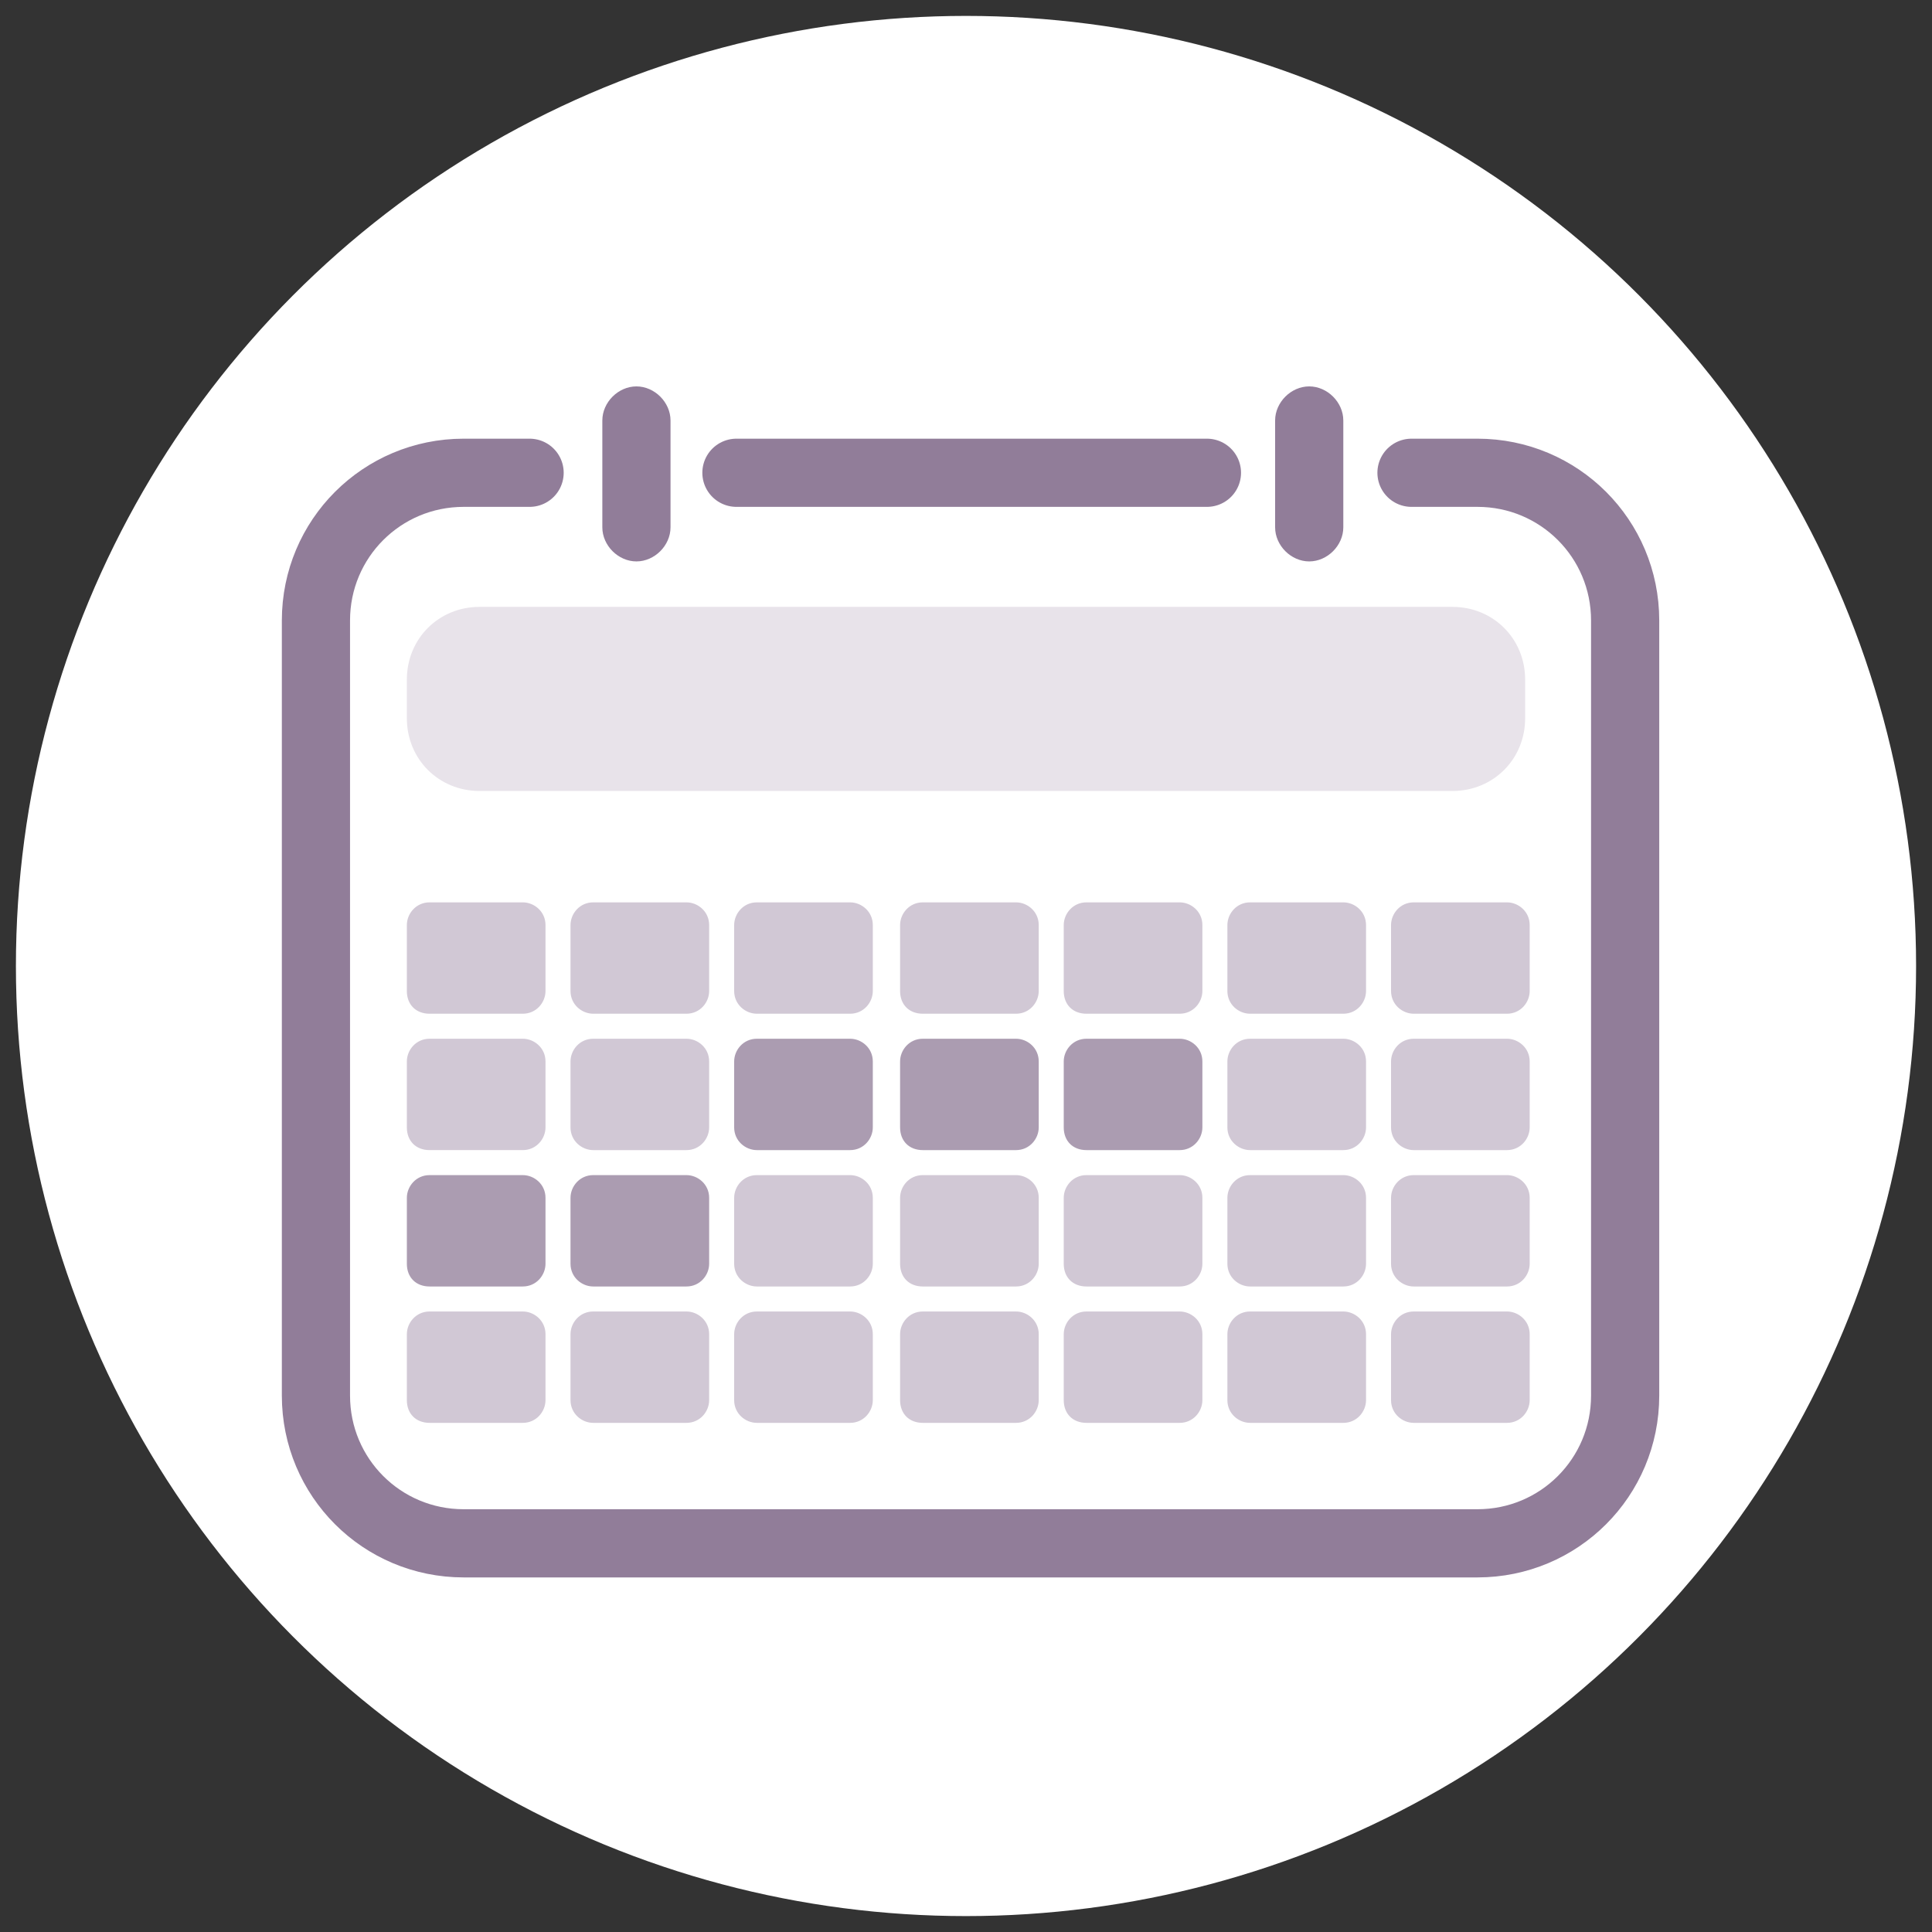 <?xml version="1.0" encoding="utf-8"?>
<!-- Generator: Adobe Illustrator 24.3.0, SVG Export Plug-In . SVG Version: 6.00 Build 0)  -->
<svg version="1.1" id="Layer_1" xmlns="http://www.w3.org/2000/svg" xmlns:xlink="http://www.w3.org/1999/xlink" x="0px" y="0px"
	 viewBox="0 0 85 85" style="enable-background:new 0 0 85 85;" xml:space="preserve">
<rect x="0" y="0" width="85" height="85" fill="#333333" stroke="none"/>
<style type="text/css">
	.st0{fill:#FFFFFF;}
	.st1{fill:none;stroke:#917D99;stroke-width:3;stroke-linecap:round;stroke-linejoin:round;stroke-miterlimit:10;}
	.st2{fill:#E8E3EA;}
	.st3{fill:#D1C8D5;}
	.st4{fill:#AB9CB1;}
	.st5{fill:#917D99;}
	.st6{fill:none;stroke:#E8E3EA;stroke-width:3;stroke-linecap:round;stroke-miterlimit:10;}
	.st7{fill:none;stroke:#0D5F7D;stroke-width:3;stroke-linecap:round;stroke-linejoin:round;stroke-miterlimit:10;}
	.st8{fill:#E8E9EA;}
	.st9{fill:#94969A;}
	.st10{fill:#F9C44F;}
	.st11{fill:#0D5F7D;}
	.st12{fill:none;stroke:#E8E9EA;stroke-width:3;stroke-linecap:round;stroke-miterlimit:10;}
</style>
<g>
	<circle class="st0" cx="42.5" cy="42.5" r="41.8"/>
</g>
<g>
	<line class="st1" x1="32.4" y1="20.8" x2="53.1" y2="20.8"/>
	<g>
		<path class="st3" d="M17.9,43.6v-2.9c0-0.5,0.4-1,1-1H23c0.5,0,1,0.4,1,1v2.9c0,0.5-0.4,1-1,1h-4.1C18.3,44.6,17.9,44.2,17.9,43.6
			z"/>
	</g>
	<g>
		<path class="st3" d="M25.1,43.6v-2.9c0-0.5,0.4-1,1-1h4.1c0.5,0,1,0.4,1,1v2.9c0,0.5-0.4,1-1,1h-4.1
			C25.6,44.6,25.1,44.2,25.1,43.6z"/>
	</g>
	<g>
		<path class="st3" d="M32.3,43.6v-2.9c0-0.5,0.4-1,1-1h4.1c0.5,0,1,0.4,1,1v2.9c0,0.5-0.4,1-1,1h-4.1
			C32.8,44.6,32.3,44.2,32.3,43.6z"/>
	</g>
	<g>
		<path class="st3" d="M39.6,43.6v-2.9c0-0.5,0.4-1,1-1h4.1c0.5,0,1,0.4,1,1v2.9c0,0.5-0.4,1-1,1h-4.1C40,44.6,39.6,44.2,39.6,43.6z
			"/>
	</g>
	<g>
		<path class="st3" d="M46.8,43.6v-2.9c0-0.5,0.4-1,1-1h4.1c0.5,0,1,0.4,1,1v2.9c0,0.5-0.4,1-1,1h-4.1
			C47.2,44.6,46.8,44.2,46.8,43.6z"/>
	</g>
	<g>
		<path class="st3" d="M54,43.6v-2.9c0-0.5,0.4-1,1-1h4.1c0.5,0,1,0.4,1,1v2.9c0,0.5-0.4,1-1,1H55C54.5,44.6,54,44.2,54,43.6z"/>
	</g>
	<g>
		<path class="st3" d="M61.2,43.6v-2.9c0-0.5,0.4-1,1-1h4.1c0.5,0,1,0.4,1,1v2.9c0,0.5-0.4,1-1,1h-4.1
			C61.7,44.6,61.2,44.2,61.2,43.6z"/>
	</g>
	<g>
		<path class="st3" d="M17.9,49.6v-2.9c0-0.5,0.4-1,1-1H23c0.5,0,1,0.4,1,1v2.9c0,0.5-0.4,1-1,1h-4.1C18.3,50.6,17.9,50.2,17.9,49.6
			z"/>
	</g>
	<g>
		<path class="st3" d="M25.1,49.6v-2.9c0-0.5,0.4-1,1-1h4.1c0.5,0,1,0.4,1,1v2.9c0,0.5-0.4,1-1,1h-4.1
			C25.6,50.6,25.1,50.2,25.1,49.6z"/>
	</g>
	<path class="st4" d="M32.3,49.6v-2.9c0-0.5,0.4-1,1-1h4.1c0.5,0,1,0.4,1,1v2.9c0,0.5-0.4,1-1,1h-4.1C32.8,50.6,32.3,50.2,32.3,49.6
		z"/>
	<path class="st4" d="M39.6,49.6v-2.9c0-0.5,0.4-1,1-1h4.1c0.5,0,1,0.4,1,1v2.9c0,0.5-0.4,1-1,1h-4.1C40,50.6,39.6,50.2,39.6,49.6z"
		/>
	<path class="st4" d="M46.8,49.6v-2.9c0-0.5,0.4-1,1-1h4.1c0.5,0,1,0.4,1,1v2.9c0,0.5-0.4,1-1,1h-4.1C47.2,50.6,46.8,50.2,46.8,49.6
		z"/>
	<g>
		<path class="st3" d="M54,49.6v-2.9c0-0.5,0.4-1,1-1h4.1c0.5,0,1,0.4,1,1v2.9c0,0.5-0.4,1-1,1H55C54.5,50.6,54,50.2,54,49.6z"/>
	</g>
	<g>
		<path class="st3" d="M61.2,49.6v-2.9c0-0.5,0.4-1,1-1h4.1c0.5,0,1,0.4,1,1v2.9c0,0.5-0.4,1-1,1h-4.1
			C61.7,50.6,61.2,50.2,61.2,49.6z"/>
	</g>
	<path class="st4" d="M17.9,55.6v-2.9c0-0.5,0.4-1,1-1H23c0.5,0,1,0.4,1,1v2.9c0,0.5-0.4,1-1,1h-4.1C18.3,56.6,17.9,56.2,17.9,55.6z
		"/>
	<path class="st4" d="M25.1,55.6v-2.9c0-0.5,0.4-1,1-1h4.1c0.5,0,1,0.4,1,1v2.9c0,0.5-0.4,1-1,1h-4.1C25.6,56.6,25.1,56.2,25.1,55.6
		z"/>
	<g>
		<path class="st3" d="M32.3,55.6v-2.9c0-0.5,0.4-1,1-1h4.1c0.5,0,1,0.4,1,1v2.9c0,0.5-0.4,1-1,1h-4.1
			C32.8,56.6,32.3,56.2,32.3,55.6z"/>
	</g>
	<g>
		<path class="st3" d="M39.6,55.6v-2.9c0-0.5,0.4-1,1-1h4.1c0.5,0,1,0.4,1,1v2.9c0,0.5-0.4,1-1,1h-4.1C40,56.6,39.6,56.2,39.6,55.6z
			"/>
	</g>
	<g>
		<path class="st3" d="M46.8,55.6v-2.9c0-0.5,0.4-1,1-1h4.1c0.5,0,1,0.4,1,1v2.9c0,0.5-0.4,1-1,1h-4.1
			C47.2,56.6,46.8,56.2,46.8,55.6z"/>
	</g>
	<g>
		<path class="st3" d="M54,55.6v-2.9c0-0.5,0.4-1,1-1h4.1c0.5,0,1,0.4,1,1v2.9c0,0.5-0.4,1-1,1H55C54.5,56.6,54,56.2,54,55.6z"/>
	</g>
	<g>
		<path class="st3" d="M61.2,55.6v-2.9c0-0.5,0.4-1,1-1h4.1c0.5,0,1,0.4,1,1v2.9c0,0.5-0.4,1-1,1h-4.1
			C61.7,56.6,61.2,56.2,61.2,55.6z"/>
	</g>
	<g>
		<path class="st3" d="M17.9,61.6v-2.9c0-0.5,0.4-1,1-1H23c0.5,0,1,0.4,1,1v2.9c0,0.5-0.4,1-1,1h-4.1C18.3,62.6,17.9,62.2,17.9,61.6
			z"/>
	</g>
	<g>
		<path class="st3" d="M25.1,61.6v-2.9c0-0.5,0.4-1,1-1h4.1c0.5,0,1,0.4,1,1v2.9c0,0.5-0.4,1-1,1h-4.1
			C25.6,62.6,25.1,62.2,25.1,61.6z"/>
	</g>
	<g>
		<path class="st3" d="M32.3,61.6v-2.9c0-0.5,0.4-1,1-1h4.1c0.5,0,1,0.4,1,1v2.9c0,0.5-0.4,1-1,1h-4.1
			C32.8,62.6,32.3,62.2,32.3,61.6z"/>
	</g>
	<g>
		<path class="st3" d="M39.6,61.6v-2.9c0-0.5,0.4-1,1-1h4.1c0.5,0,1,0.4,1,1v2.9c0,0.5-0.4,1-1,1h-4.1C40,62.6,39.6,62.2,39.6,61.6z
			"/>
	</g>
	<g>
		<path class="st3" d="M46.8,61.6v-2.9c0-0.5,0.4-1,1-1h4.1c0.5,0,1,0.4,1,1v2.9c0,0.5-0.4,1-1,1h-4.1
			C47.2,62.6,46.8,62.2,46.8,61.6z"/>
	</g>
	<g>
		<path class="st3" d="M54,61.6v-2.9c0-0.5,0.4-1,1-1h4.1c0.5,0,1,0.4,1,1v2.9c0,0.5-0.4,1-1,1H55C54.5,62.6,54,62.2,54,61.6z"/>
	</g>
	<g>
		<path class="st3" d="M61.2,61.6v-2.9c0-0.5,0.4-1,1-1h4.1c0.5,0,1,0.4,1,1v2.9c0,0.5-0.4,1-1,1h-4.1
			C61.7,62.6,61.2,62.2,61.2,61.6z"/>
	</g>
	<path class="st1" d="M62.1,20.8h2.9c3.6,0,6.5,2.9,6.5,6.5v0v34.1c0,3.6-2.9,6.5-6.5,6.5H20.4c-3.6,0-6.5-2.9-6.5-6.5V32.3v-5
		c0-3.6,2.9-6.5,6.5-6.5h2.9"/>
</g>
<g>
	<g>
		<path class="st5" d="M57.6,24.7c-0.8,0-1.5-0.7-1.5-1.5v-4.7c0-0.8,0.7-1.5,1.5-1.5s1.5,0.7,1.5,1.5v4.7
			C59.1,24,58.4,24.7,57.6,24.7z"/>
	</g>
</g>
<g>
	<g>
		<path class="st5" d="M28,24.7c-0.8,0-1.5-0.7-1.5-1.5v-4.7c0-0.8,0.7-1.5,1.5-1.5s1.5,0.7,1.5,1.5v4.7C29.5,24,28.8,24.7,28,24.7z
			"/>
	</g>
</g>
<g>
	<path class="st2" d="M63.9,34.8H21.1c-1.8,0-3.2-1.4-3.2-3.2v-1.7c0-1.8,1.4-3.2,3.2-3.2h42.8c1.8,0,3.2,1.4,3.2,3.2v1.7
		C67.1,33.4,65.7,34.8,63.9,34.8z"/>
</g>
</svg>

